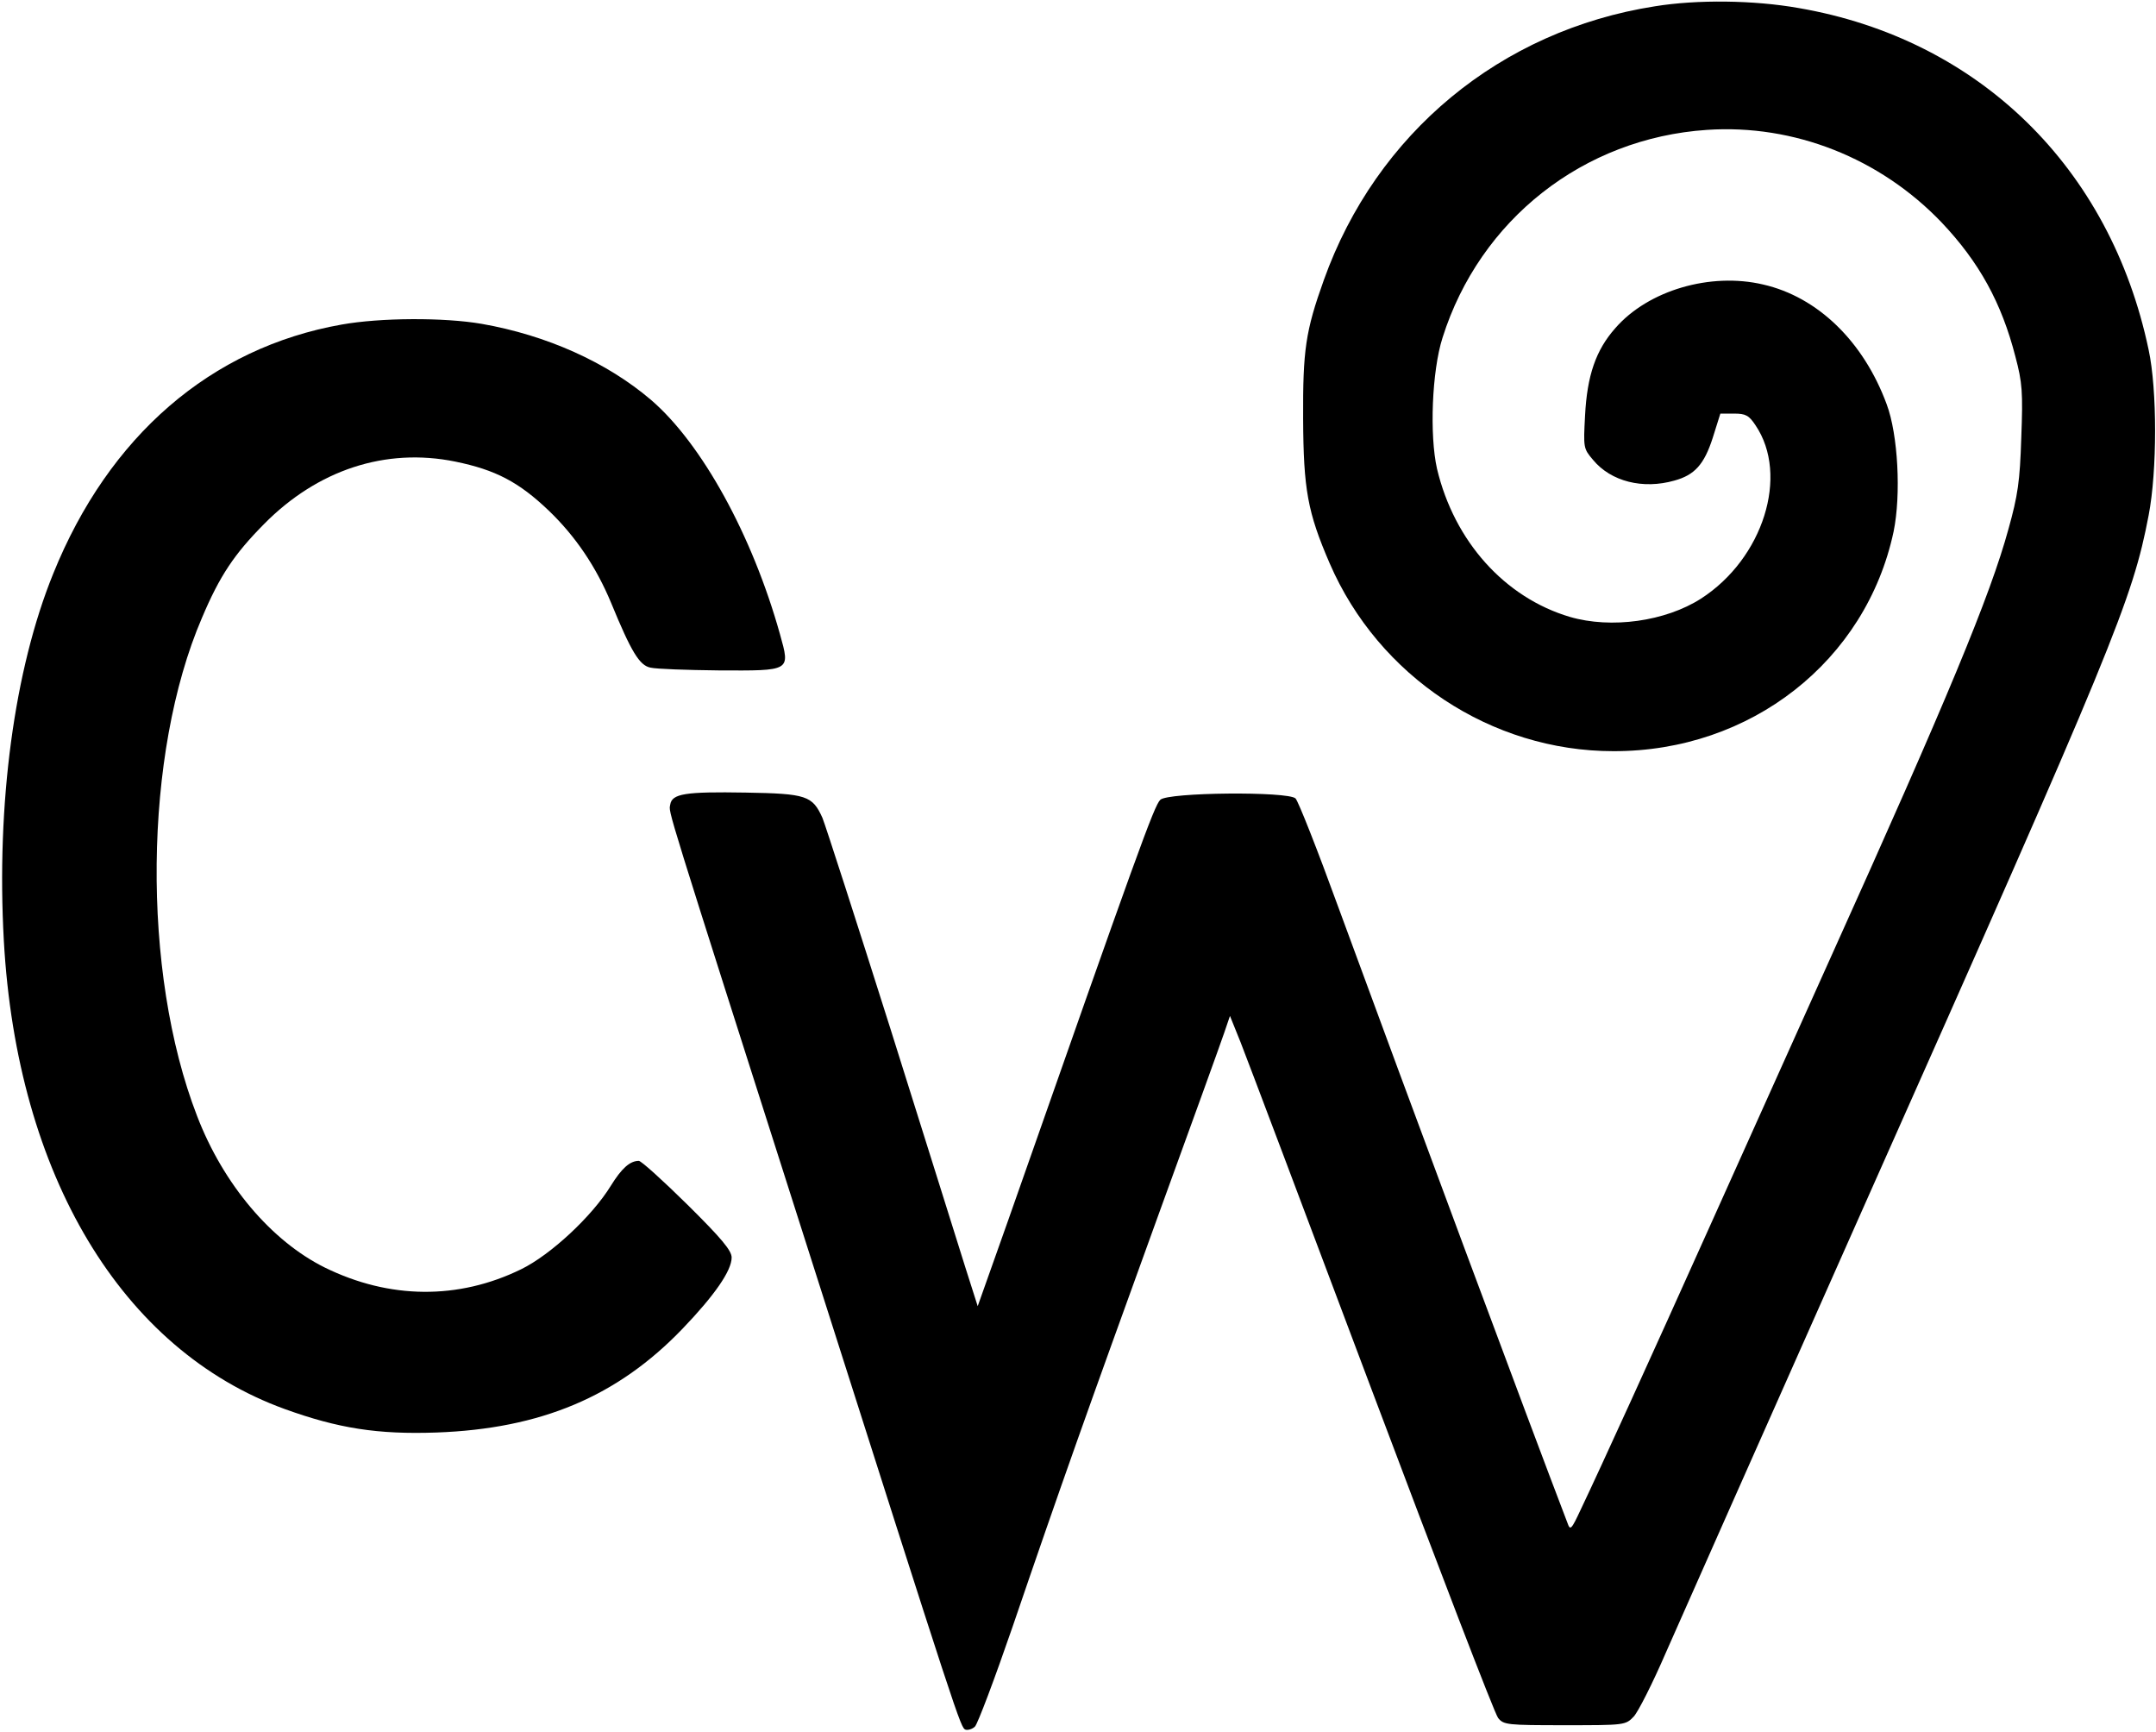 <svg xmlns="http://www.w3.org/2000/svg" fill="none" viewBox="0 0 833 669" height="669" width="833">
<path fill="black" d="M639.348 2.44C579.748 11.774 531.748 51.507 511.481 108.174C504.414 127.907 503.348 135.24 503.481 161.774C503.614 189.107 505.214 197.907 513.748 217.64C532.681 261.374 576.148 290.174 623.348 290.174C676.414 290.307 720.948 255.374 731.615 205.374C734.548 191.107 733.348 167.907 728.948 156.174C720.014 131.907 702.281 114.707 681.214 109.907C660.814 105.107 636.815 112.174 624.148 126.707C616.548 135.24 613.214 145.107 612.414 160.44C611.748 172.974 611.748 173.24 615.481 177.64C622.414 186.04 634.814 189.107 646.948 185.64C654.681 183.507 658.414 179.507 661.748 169.107L664.681 159.774H670.014C674.414 159.774 675.748 160.44 678.281 164.307C691.348 183.64 681.214 215.774 657.214 231.24C643.481 240.04 622.548 242.974 606.548 238.307C581.348 230.84 561.881 209.107 555.214 181.107C552.281 168.174 553.214 143.374 557.348 130.44C571.748 84.84 611.748 53.374 659.481 50.174C693.214 47.907 726.414 61.107 750.148 85.907C764.681 101.24 773.348 116.974 778.681 137.774C781.348 147.774 781.615 151.507 780.948 169.107C780.414 186.04 779.614 191.374 776.014 204.307C768.948 230.174 752.281 270.174 707.348 369.774C694.014 399.507 672.814 446.574 660.281 474.44C637.881 524.307 618.814 566.174 610.814 582.974C607.081 590.974 606.681 591.374 605.614 588.307C591.081 550.44 544.148 424.174 517.081 350.44C509.081 328.44 501.614 309.507 500.548 308.44C497.748 305.64 451.081 306.04 448.281 308.974C445.881 311.374 439.748 328.307 389.481 471.507L377.748 504.574L372.948 489.507C370.414 481.24 357.348 439.907 344.148 397.774C330.814 355.64 318.948 318.84 317.748 315.907C313.881 307.374 311.614 306.574 288.148 306.174C264.681 305.774 259.614 306.574 258.948 310.84C258.414 314.307 255.881 306.04 312.148 482.44C371.081 667.374 371.081 667.374 373.081 668.174C374.014 668.44 375.748 667.907 376.681 666.974C377.748 665.907 384.281 648.574 391.214 628.44C409.881 573.774 420.014 545.374 446.681 471.774C460.014 435.107 471.881 402.307 473.081 398.707L475.214 392.44L479.348 402.707C481.614 408.44 504.414 468.84 530.014 536.974C555.614 604.974 577.481 662.04 578.814 663.64C580.948 666.307 582.281 666.44 604.548 666.44C627.748 666.44 628.014 666.44 631.214 663.107C632.948 661.24 638.548 650.174 643.614 638.44C648.814 626.707 683.348 548.707 720.548 465.107C816.948 248.574 823.881 231.774 830.148 199.107C833.481 181.774 833.481 150.574 830.148 135.107C815.348 64.707 764.548 15.107 694.948 3.107C677.615 0.04 655.748 -0.226 639.348 2.44Z"></path>
<path fill="black" d="M132.014 125.374C81.481 134.307 42.014 168.44 20.548 221.64C5.481 258.707 -1.452 310.574 1.481 363.374C6.548 454.04 47.081 521.507 110.014 544.307C130.681 551.774 145.881 554.174 168.681 553.374C208.948 551.907 238.548 539.507 263.748 513.24C276.148 500.307 282.681 490.84 282.681 485.774C282.681 483.107 278.815 478.44 265.615 465.374C256.148 456.04 247.748 448.44 246.814 448.44C243.348 448.44 240.148 451.374 236.014 458.04C228.814 469.774 212.814 484.707 201.348 490.307C177.081 502.174 150.414 501.907 125.481 489.64C104.814 479.374 86.281 457.507 76.148 431.107C54.548 375.374 55.481 291.107 78.014 238.707C84.948 222.307 90.548 214.04 102.014 202.44C122.681 181.507 148.948 172.84 175.881 178.307C191.481 181.507 200.414 186.174 212.014 197.24C222.281 207.107 230.281 218.84 236.148 232.974C243.881 251.774 247.081 257.107 251.348 257.907C253.615 258.44 265.348 258.84 277.481 258.974C305.748 259.107 305.348 259.374 301.348 244.974C290.681 206.84 271.215 171.374 251.481 154.44C234.415 139.907 211.214 129.507 186.148 125.107C171.481 122.574 146.948 122.707 132.014 125.374Z"></path>
</svg>
